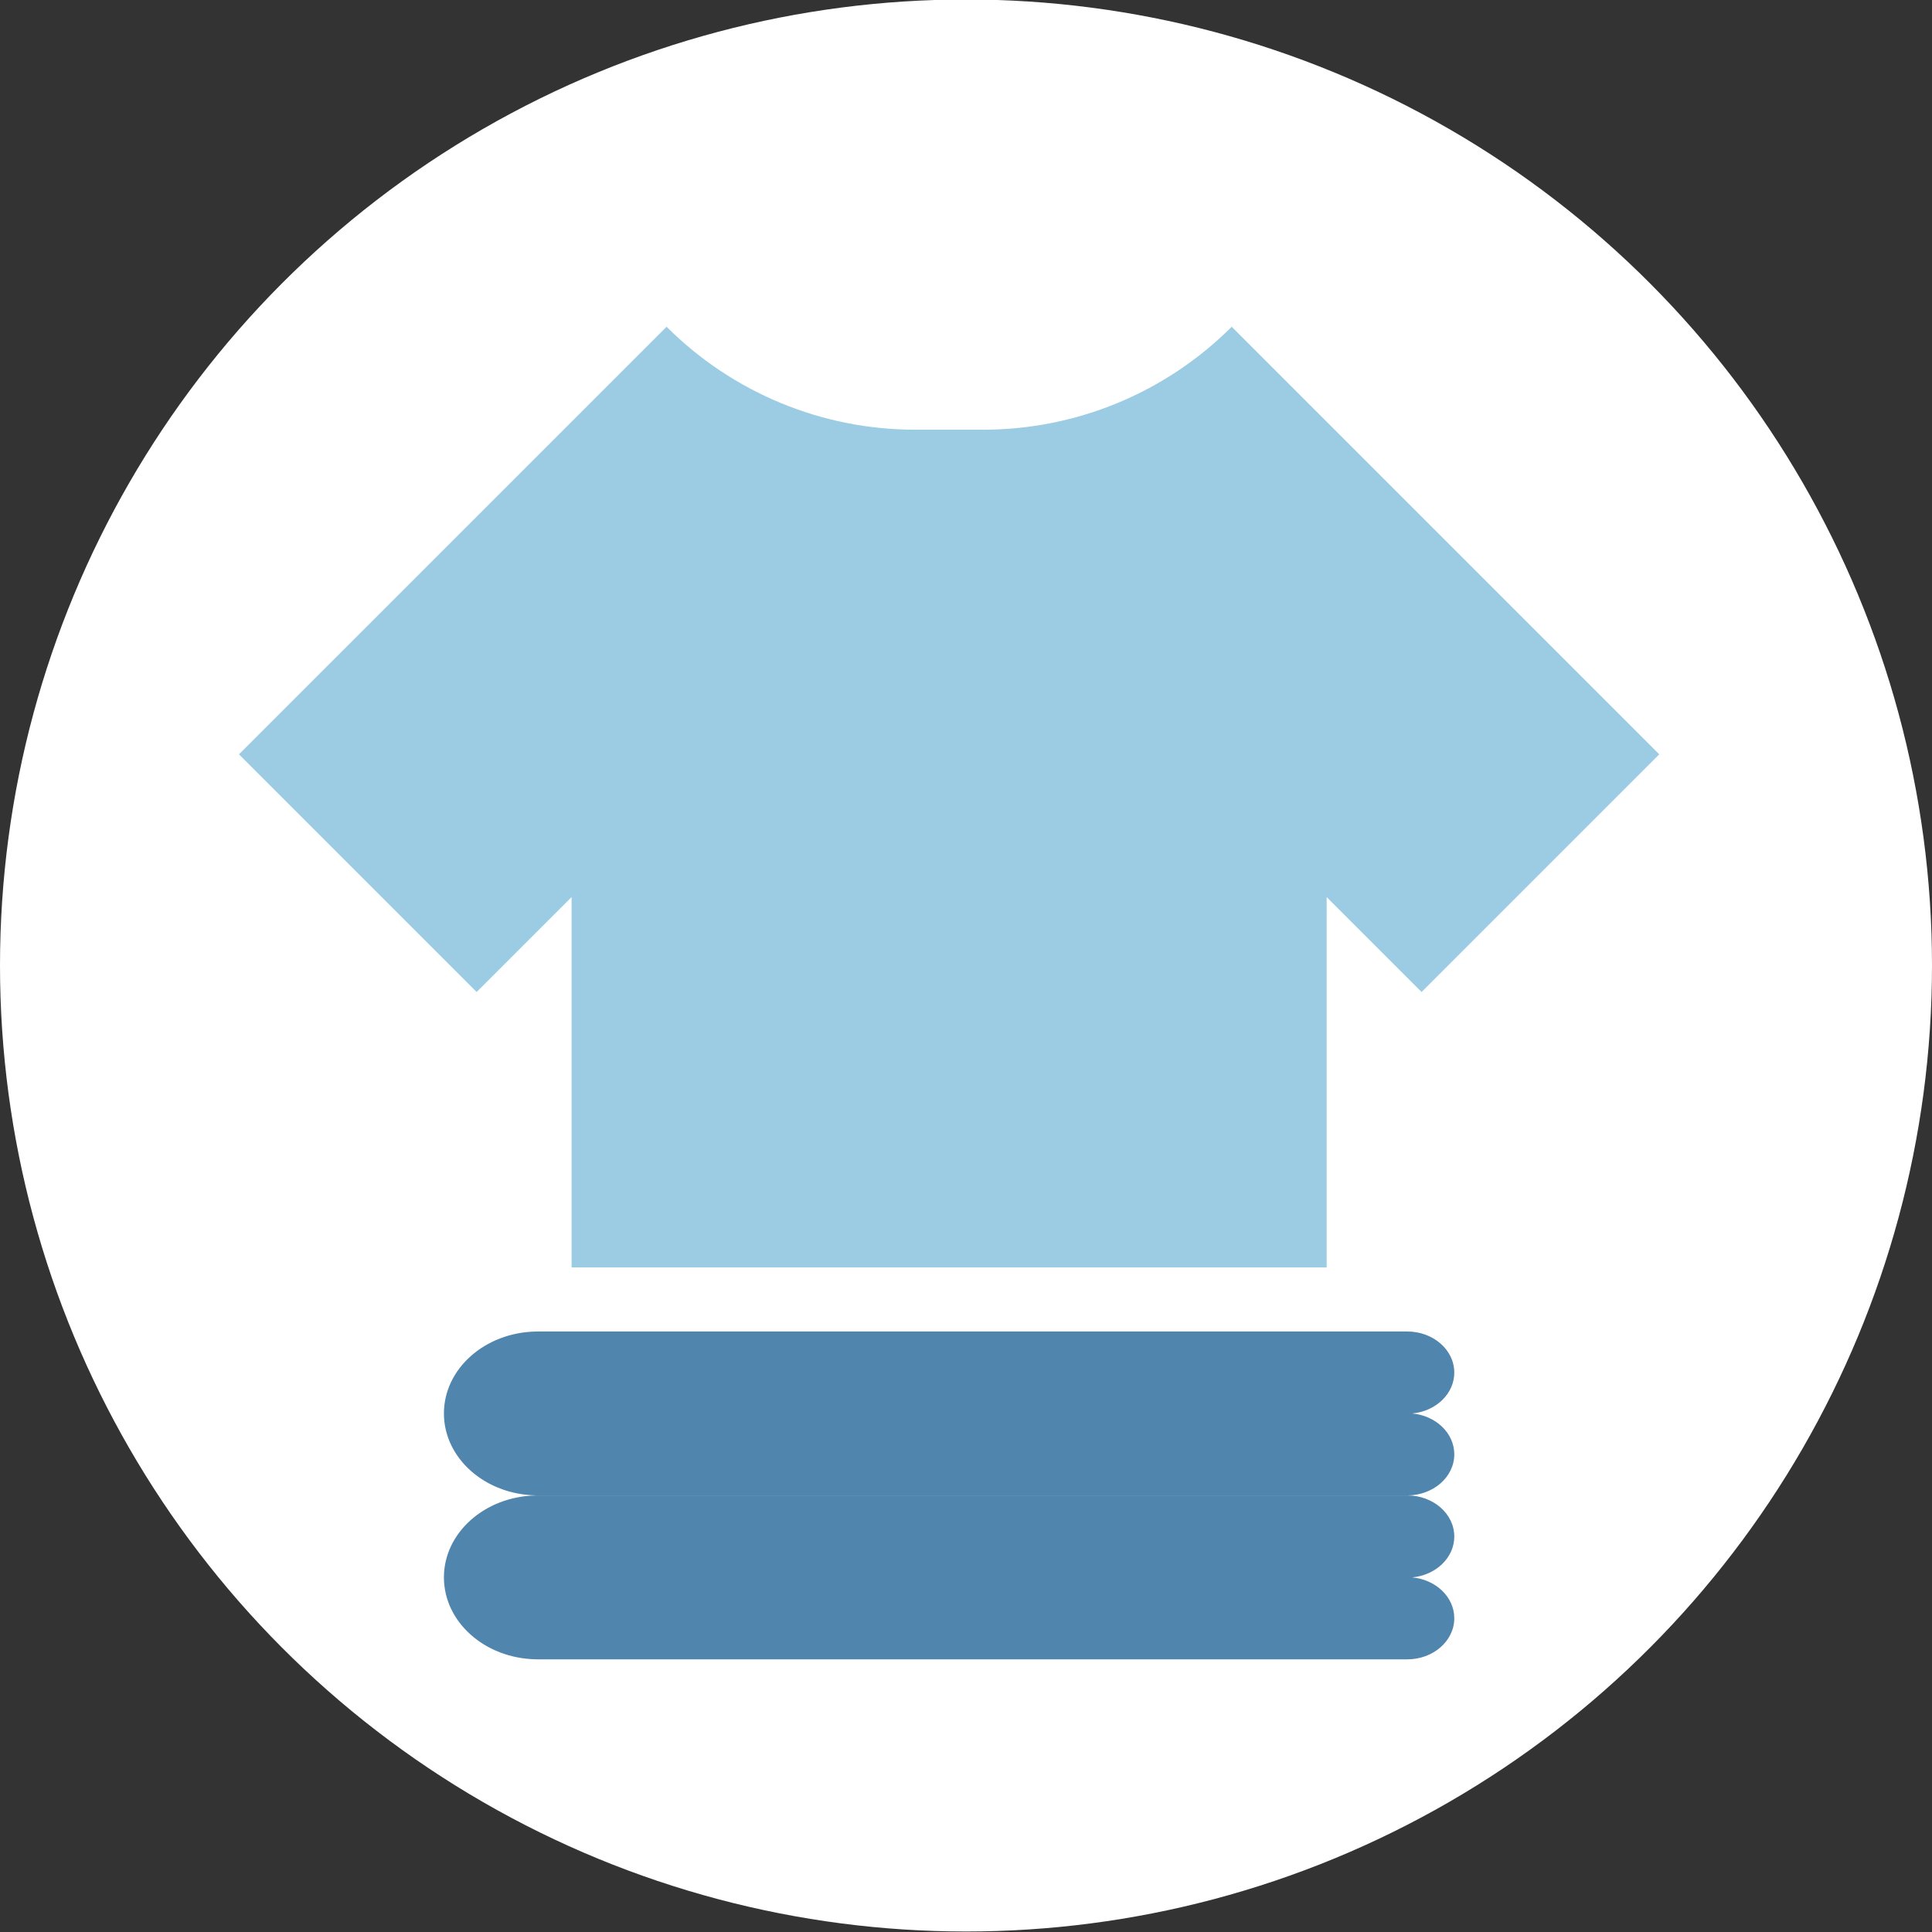 <?xml version="1.0" encoding="utf-8"?>
<!-- Generator: Adobe Illustrator 28.2.0, SVG Export Plug-In . SVG Version: 6.00 Build 0)  -->
<svg version="1.1" id="Layer_1" xmlns="http://www.w3.org/2000/svg" xmlns:xlink="http://www.w3.org/1999/xlink" x="0px" y="0px"
	 viewBox="0 0 800 800" style="enable-background:new 0 0 800 800;" xml:space="preserve">
<rect x="0" y="0" width="800" height="800" fill="#333333" stroke="none"/>
<style type="text/css">
	.st0{fill:#FFFFFF;}
	.st1{display:none;fill:#FFFFFF;stroke:#191814;stroke-width:25.161;stroke-linejoin:round;stroke-miterlimit:10;}
	.st2{fill:#5085AD;}
	.st3{fill:#9BCCE3;}
</style>
<g>
	<circle class="st0" cx="400" cy="399.79" r="400"/>
	<line class="st1" x1="537.18" y1="470.14" x2="537.18" y2="546.17"/>
</g>
<g>
	<g>
		<path class="st2" d="M584.75,585.29c9.82,0.9,17.44,8.13,17.44,16.91c0,9.4-8.73,17.02-19.51,17.02H222.74
			c-0.31,0-0.62,0-0.9-0.02c-21.08-0.41-38.02-15.44-38.02-33.93c0-18.47,16.95-33.5,38.02-33.91c0.29-0.02,0.6-0.02,0.9-0.02
			h359.94c10.78,0,19.51,7.61,19.51,17.02C602.19,577.14,594.57,584.38,584.75,585.29"/>
	</g>
</g>
<g>
	<g>
		<path class="st2" d="M584.75,653.17c9.82,0.9,17.44,8.13,17.44,16.91c0,9.4-8.73,17.02-19.51,17.02H222.74
			c-0.31,0-0.62,0-0.9-0.02c-21.08-0.41-38.02-15.44-38.02-33.93c0-18.47,16.95-33.5,38.02-33.91c0.29-0.02,0.6-0.02,0.9-0.02
			h359.94c10.78,0,19.51,7.61,19.51,17.02C602.19,645.02,594.57,652.25,584.75,653.17"/>
	</g>
</g>
<path class="st3" d="M687.07,312.35l-98.42,98.42l-39.31-39.31v153.36H236.68V371.46l-39.31,39.31l-98.42-98.42L276.02,135.3l0,0
	c27.29,27.29,64.31,42.63,102.91,42.63h28.18c38.6,0,75.62-15.33,102.91-42.63l0,0L687.07,312.35z"/>
</svg>

